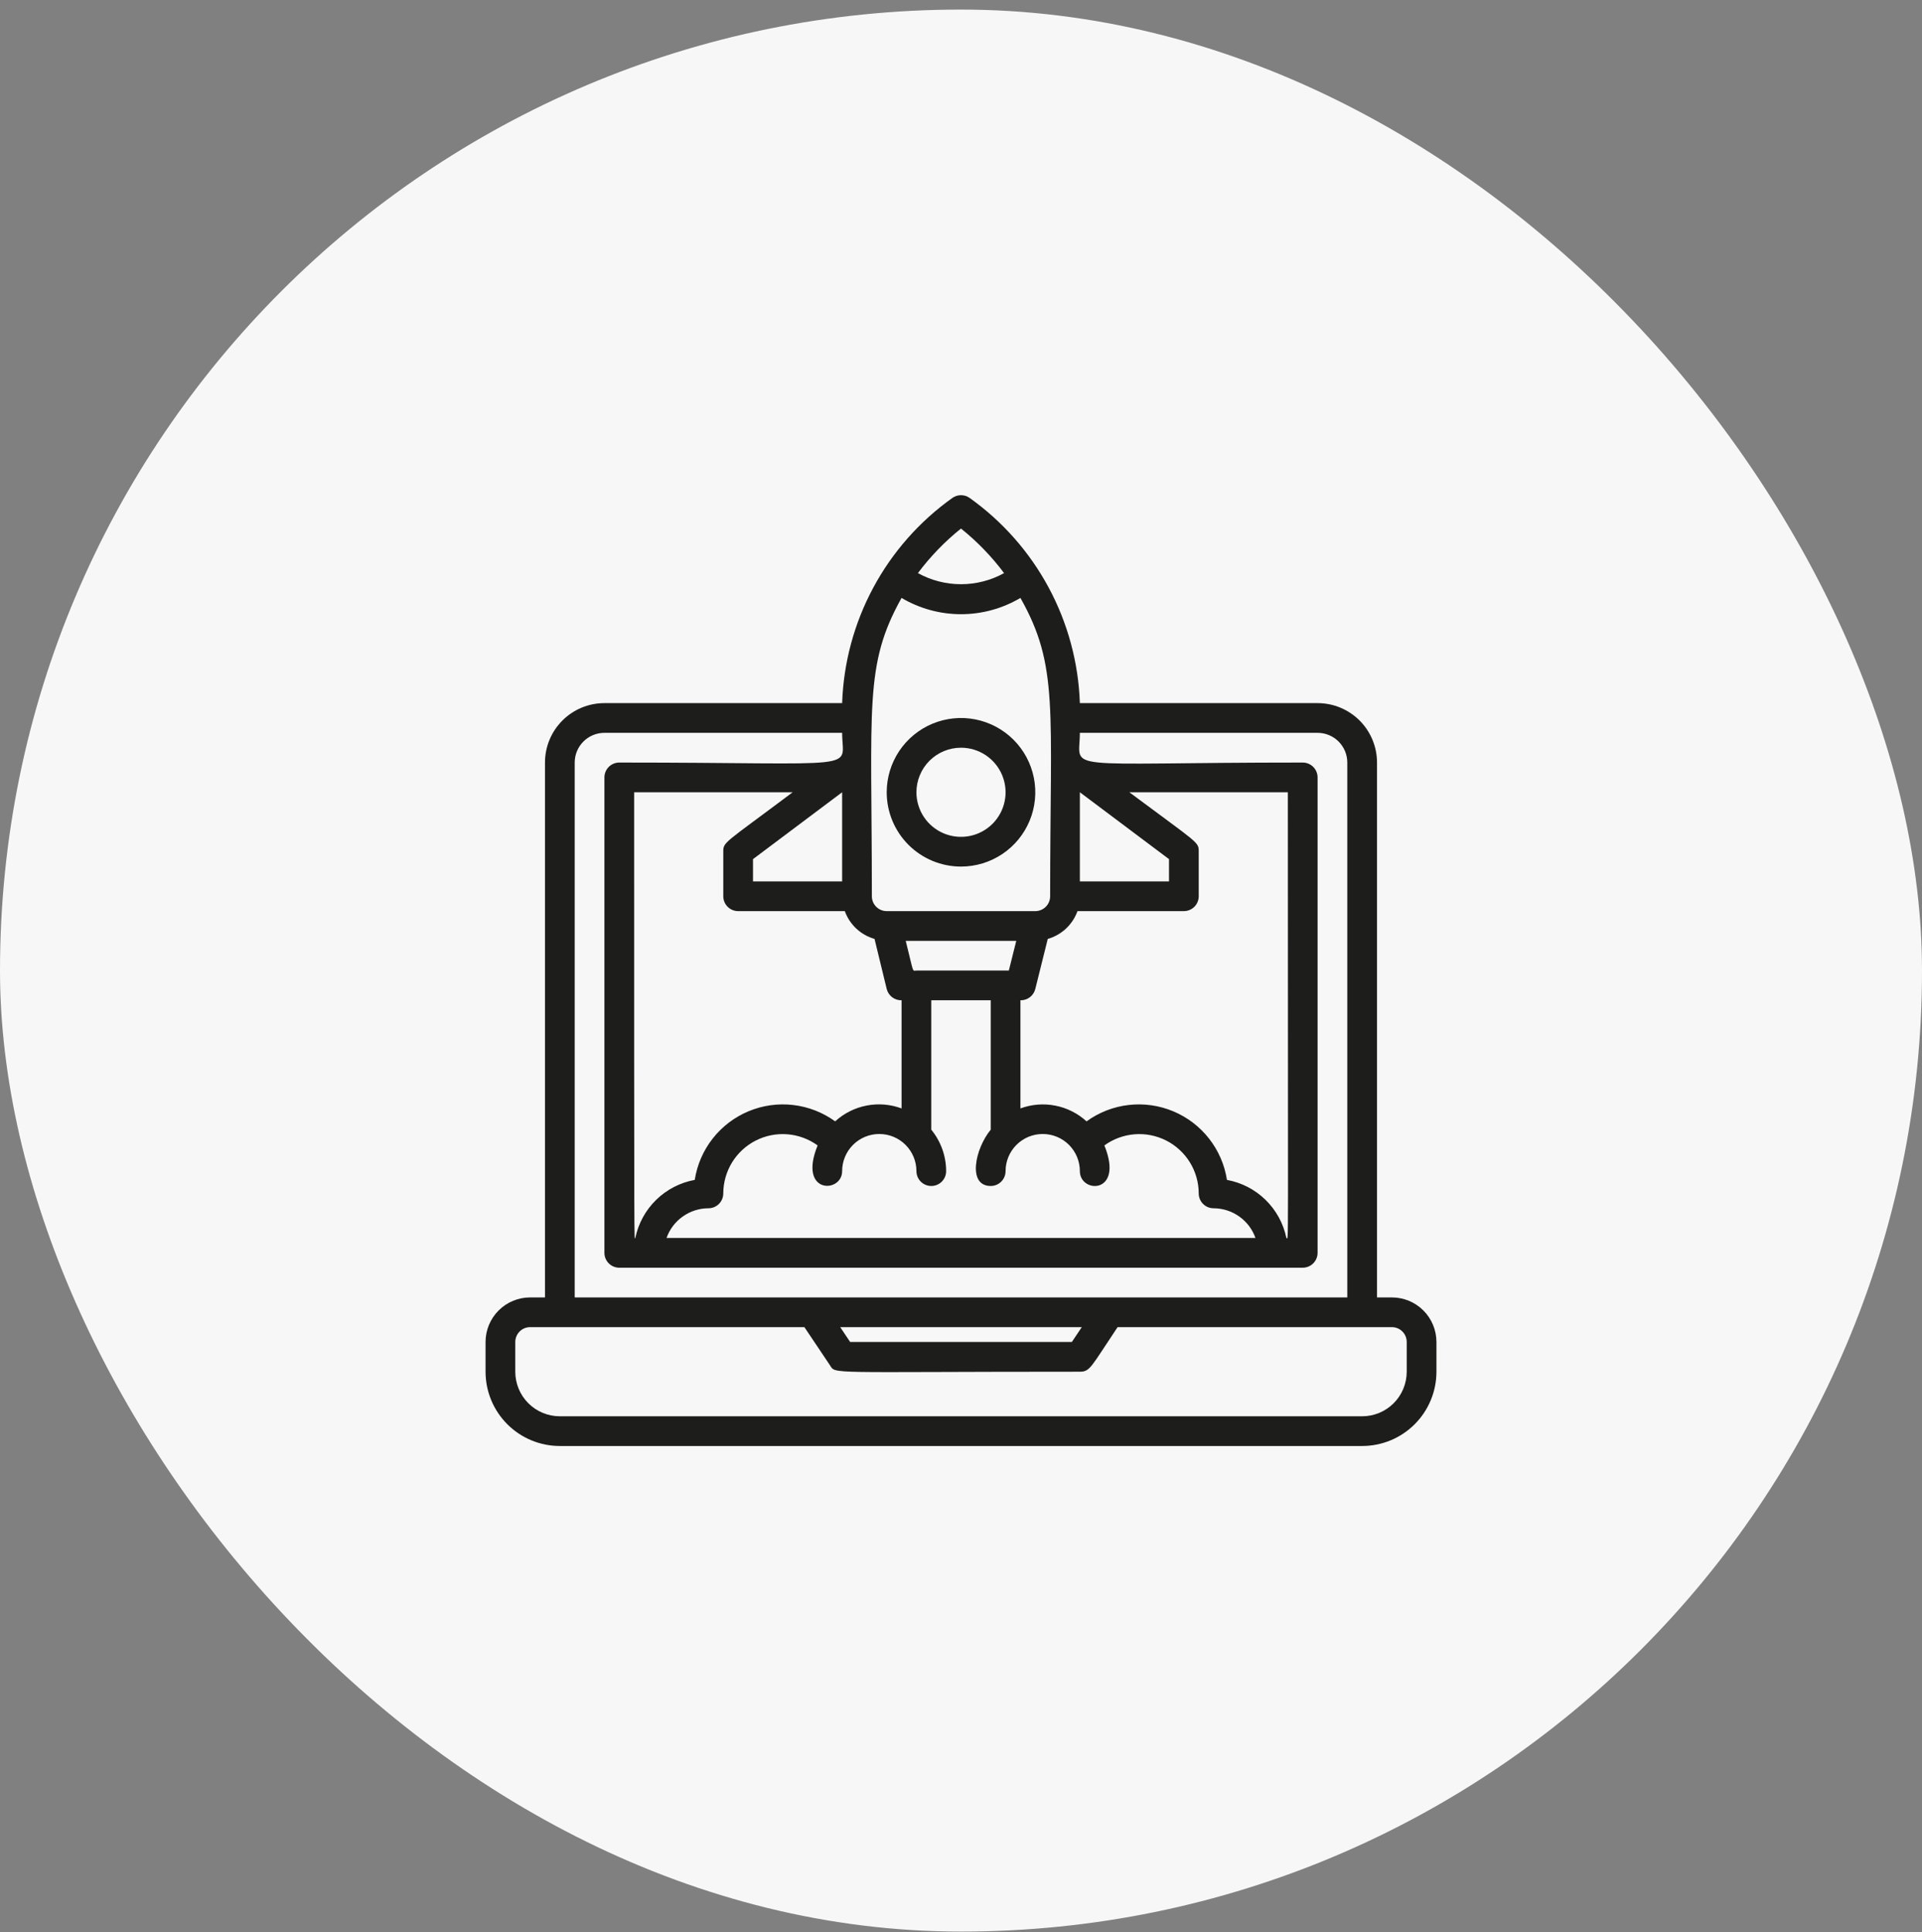 <svg width="190" height="191" viewBox="0 0 190 191" fill="none" xmlns="http://www.w3.org/2000/svg">
<rect x="0" y="0" width="190" height="191" fill="#808080" stroke="none"/>
<rect y="0.947" width="190" height="190" rx="95" fill="#F7F7F7"/>
<g clip-path="url(#clip0)">
<path d="M95 85.665C96.453 85.665 97.872 85.235 99.08 84.428C100.288 83.621 101.229 82.474 101.785 81.132C102.341 79.79 102.486 78.314 102.203 76.889C101.919 75.465 101.22 74.156 100.193 73.129C99.166 72.102 97.857 71.403 96.433 71.119C95.008 70.836 93.532 70.981 92.19 71.537C90.848 72.093 89.701 73.034 88.894 74.242C88.087 75.45 87.656 76.869 87.656 78.322C87.656 80.269 88.43 82.137 89.807 83.515C91.184 84.892 93.052 85.665 95 85.665ZM95 73.915C95.871 73.915 96.723 74.174 97.448 74.658C98.173 75.142 98.737 75.83 99.071 76.636C99.404 77.441 99.492 78.327 99.322 79.181C99.152 80.036 98.732 80.821 98.116 81.438C97.499 82.054 96.714 82.473 95.86 82.643C95.005 82.813 94.119 82.726 93.314 82.393C92.509 82.059 91.82 81.494 91.336 80.77C90.852 80.045 90.594 79.193 90.594 78.322C90.594 77.153 91.058 76.032 91.884 75.206C92.711 74.38 93.831 73.915 95 73.915Z" fill="#1D1D1B"/>
<path d="M137.594 128.257H136.125V75.382C136.125 73.824 135.506 72.329 134.404 71.228C133.302 70.126 131.808 69.507 130.25 69.507H106.75C106.614 65.516 105.561 61.61 103.671 58.092C101.78 54.574 99.105 51.539 95.852 49.224C95.603 49.046 95.305 48.951 95 48.951C94.695 48.951 94.397 49.046 94.148 49.224C90.895 51.539 88.219 54.574 86.329 58.092C84.439 61.61 83.386 65.516 83.25 69.507H59.75C58.192 69.507 56.697 70.126 55.596 71.228C54.494 72.329 53.875 73.824 53.875 75.382V128.257H52.406C51.238 128.257 50.117 128.721 49.291 129.547C48.464 130.374 48 131.495 48 132.663V135.601C48 137.548 48.774 139.416 50.151 140.793C51.528 142.171 53.396 142.944 55.344 142.944H134.656C136.604 142.944 138.472 142.171 139.849 140.793C141.226 139.416 142 137.548 142 135.601V132.663C142 131.495 141.536 130.374 140.709 129.547C139.883 128.721 138.762 128.257 137.594 128.257ZM62.688 78.319H78.359C71.588 83.401 71.5 83.21 71.5 84.194V88.601C71.5 88.99 71.655 89.364 71.93 89.639C72.206 89.915 72.579 90.069 72.969 90.069H83.514C83.751 90.727 84.141 91.32 84.651 91.797C85.162 92.275 85.779 92.624 86.452 92.816L87.656 97.766C87.737 98.091 87.926 98.38 88.194 98.583C88.461 98.786 88.79 98.892 89.125 98.882V109.574C88.019 109.163 86.821 109.065 85.663 109.291C84.504 109.516 83.431 110.056 82.56 110.852C81.337 109.966 79.908 109.41 78.409 109.235C76.91 109.06 75.391 109.273 73.997 109.854C72.604 110.435 71.384 111.364 70.453 112.552C69.521 113.74 68.911 115.147 68.68 116.639C67.24 116.902 65.911 117.589 64.864 118.612C63.818 119.635 63.1 120.948 62.805 122.382C62.688 122.382 62.688 125.76 62.688 78.319ZM83.25 87.132H74.438V84.929L83.25 78.319V87.132ZM99.729 95.944H90.594C90.153 95.944 90.373 96.356 89.536 93.007H100.464L99.729 95.944ZM70.031 119.444C70.421 119.444 70.794 119.29 71.07 119.014C71.345 118.739 71.5 118.365 71.5 117.976C71.502 116.893 71.803 115.832 72.369 114.91C72.936 113.988 73.747 113.24 74.711 112.749C75.676 112.259 76.758 112.044 77.837 112.129C78.916 112.214 79.951 112.596 80.827 113.232C78.844 118.078 83.25 117.976 83.25 115.773C83.25 114.799 83.637 113.865 84.326 113.176C85.014 112.487 85.948 112.101 86.922 112.101C87.896 112.101 88.83 112.487 89.518 113.176C90.207 113.865 90.594 114.799 90.594 115.773C90.594 116.162 90.749 116.536 91.024 116.811C91.299 117.087 91.673 117.241 92.062 117.241C92.452 117.241 92.826 117.087 93.101 116.811C93.376 116.536 93.531 116.162 93.531 115.773C93.528 114.278 93.009 112.831 92.062 111.675V98.882H97.938V111.675C96.381 113.569 95.617 117.241 97.938 117.241C98.327 117.241 98.701 117.087 98.976 116.811C99.251 116.536 99.406 116.162 99.406 115.773C99.406 114.799 99.793 113.865 100.482 113.176C101.17 112.487 102.104 112.101 103.078 112.101C104.052 112.101 104.986 112.487 105.675 113.176C106.363 113.865 106.75 114.799 106.75 115.773C106.75 118.005 111.156 118.093 109.173 113.232C110.049 112.596 111.084 112.214 112.163 112.129C113.242 112.044 114.324 112.259 115.289 112.749C116.253 113.24 117.064 113.988 117.631 114.91C118.197 115.832 118.498 116.893 118.5 117.976C118.5 118.365 118.655 118.739 118.93 119.014C119.206 119.29 119.579 119.444 119.969 119.444C120.878 119.447 121.764 119.731 122.505 120.257C123.247 120.782 123.808 121.525 124.111 122.382H65.889C66.192 121.525 66.753 120.782 67.495 120.257C68.236 119.731 69.122 119.447 70.031 119.444ZM127.166 122.382C126.87 120.948 126.153 119.635 125.106 118.612C124.059 117.589 122.731 116.902 121.291 116.639C121.06 115.147 120.449 113.74 119.518 112.552C118.587 111.364 117.366 110.435 115.973 109.854C114.58 109.273 113.061 109.06 111.562 109.235C110.062 109.41 108.633 109.966 107.411 110.852C106.543 110.06 105.475 109.522 104.322 109.297C103.169 109.071 101.977 109.167 100.875 109.574V98.882C101.211 98.892 101.539 98.786 101.806 98.583C102.074 98.38 102.263 98.091 102.344 97.766L103.577 92.816C104.25 92.624 104.867 92.275 105.378 91.797C105.889 91.32 106.278 90.727 106.515 90.069H117.031C117.421 90.069 117.794 89.915 118.07 89.639C118.345 89.364 118.5 88.99 118.5 88.601V84.194C118.5 83.21 118.5 83.431 111.641 78.319H127.312C127.312 125.76 127.401 122.382 127.166 122.382ZM106.75 78.319L115.562 84.929V87.132H106.75V78.319ZM99.259 56.655C97.955 57.375 96.49 57.753 95 57.753C93.51 57.753 92.045 57.375 90.741 56.655C91.969 55.013 93.4 53.532 95 52.249C96.599 53.534 98.03 55.014 99.259 56.655ZM89.125 59.108C90.904 60.161 92.933 60.717 95 60.717C97.067 60.717 99.096 60.161 100.875 59.108C104.679 65.85 103.812 69.992 103.812 88.601C103.812 88.99 103.658 89.364 103.382 89.639C103.107 89.915 102.733 90.069 102.344 90.069H87.656C87.267 90.069 86.893 89.915 86.618 89.639C86.342 89.364 86.188 88.99 86.188 88.601C86.188 69.771 85.409 65.747 89.125 59.108ZM56.812 75.382C56.812 74.603 57.122 73.856 57.673 73.305C58.224 72.754 58.971 72.444 59.75 72.444H83.25C83.25 76.263 85.791 75.382 61.219 75.382C60.829 75.382 60.456 75.537 60.18 75.812C59.905 76.088 59.75 76.461 59.75 76.851V123.851C59.75 124.24 59.905 124.614 60.18 124.889C60.456 125.165 60.829 125.319 61.219 125.319H128.781C129.171 125.319 129.544 125.165 129.82 124.889C130.095 124.614 130.25 124.24 130.25 123.851V76.851C130.25 76.461 130.095 76.088 129.82 75.812C129.544 75.537 129.171 75.382 128.781 75.382C104.297 75.382 106.75 76.351 106.75 72.444H130.25C131.029 72.444 131.776 72.754 132.327 73.305C132.878 73.856 133.188 74.603 133.188 75.382V128.257H56.812V75.382ZM106.941 131.194L105.957 132.663H84.043L83.059 131.194H106.941ZM139.062 135.601C139.062 136.769 138.598 137.89 137.772 138.716C136.946 139.543 135.825 140.007 134.656 140.007H55.344C54.175 140.007 53.054 139.543 52.228 138.716C51.402 137.89 50.938 136.769 50.938 135.601V132.663C50.938 132.274 51.092 131.9 51.368 131.625C51.643 131.349 52.017 131.194 52.406 131.194H79.519L82.031 134.94C82.648 135.88 81.37 135.601 106.75 135.601C107.763 135.601 107.837 135.145 110.481 131.194H137.594C137.983 131.194 138.357 131.349 138.632 131.625C138.908 131.9 139.062 132.274 139.062 132.663V135.601Z" fill="#1D1D1B"/>
</g>
<defs>
<clipPath id="clip0">
<rect width="94" height="94" fill="white" transform="translate(48 48.947)"/>
</clipPath>
</defs>
</svg>
